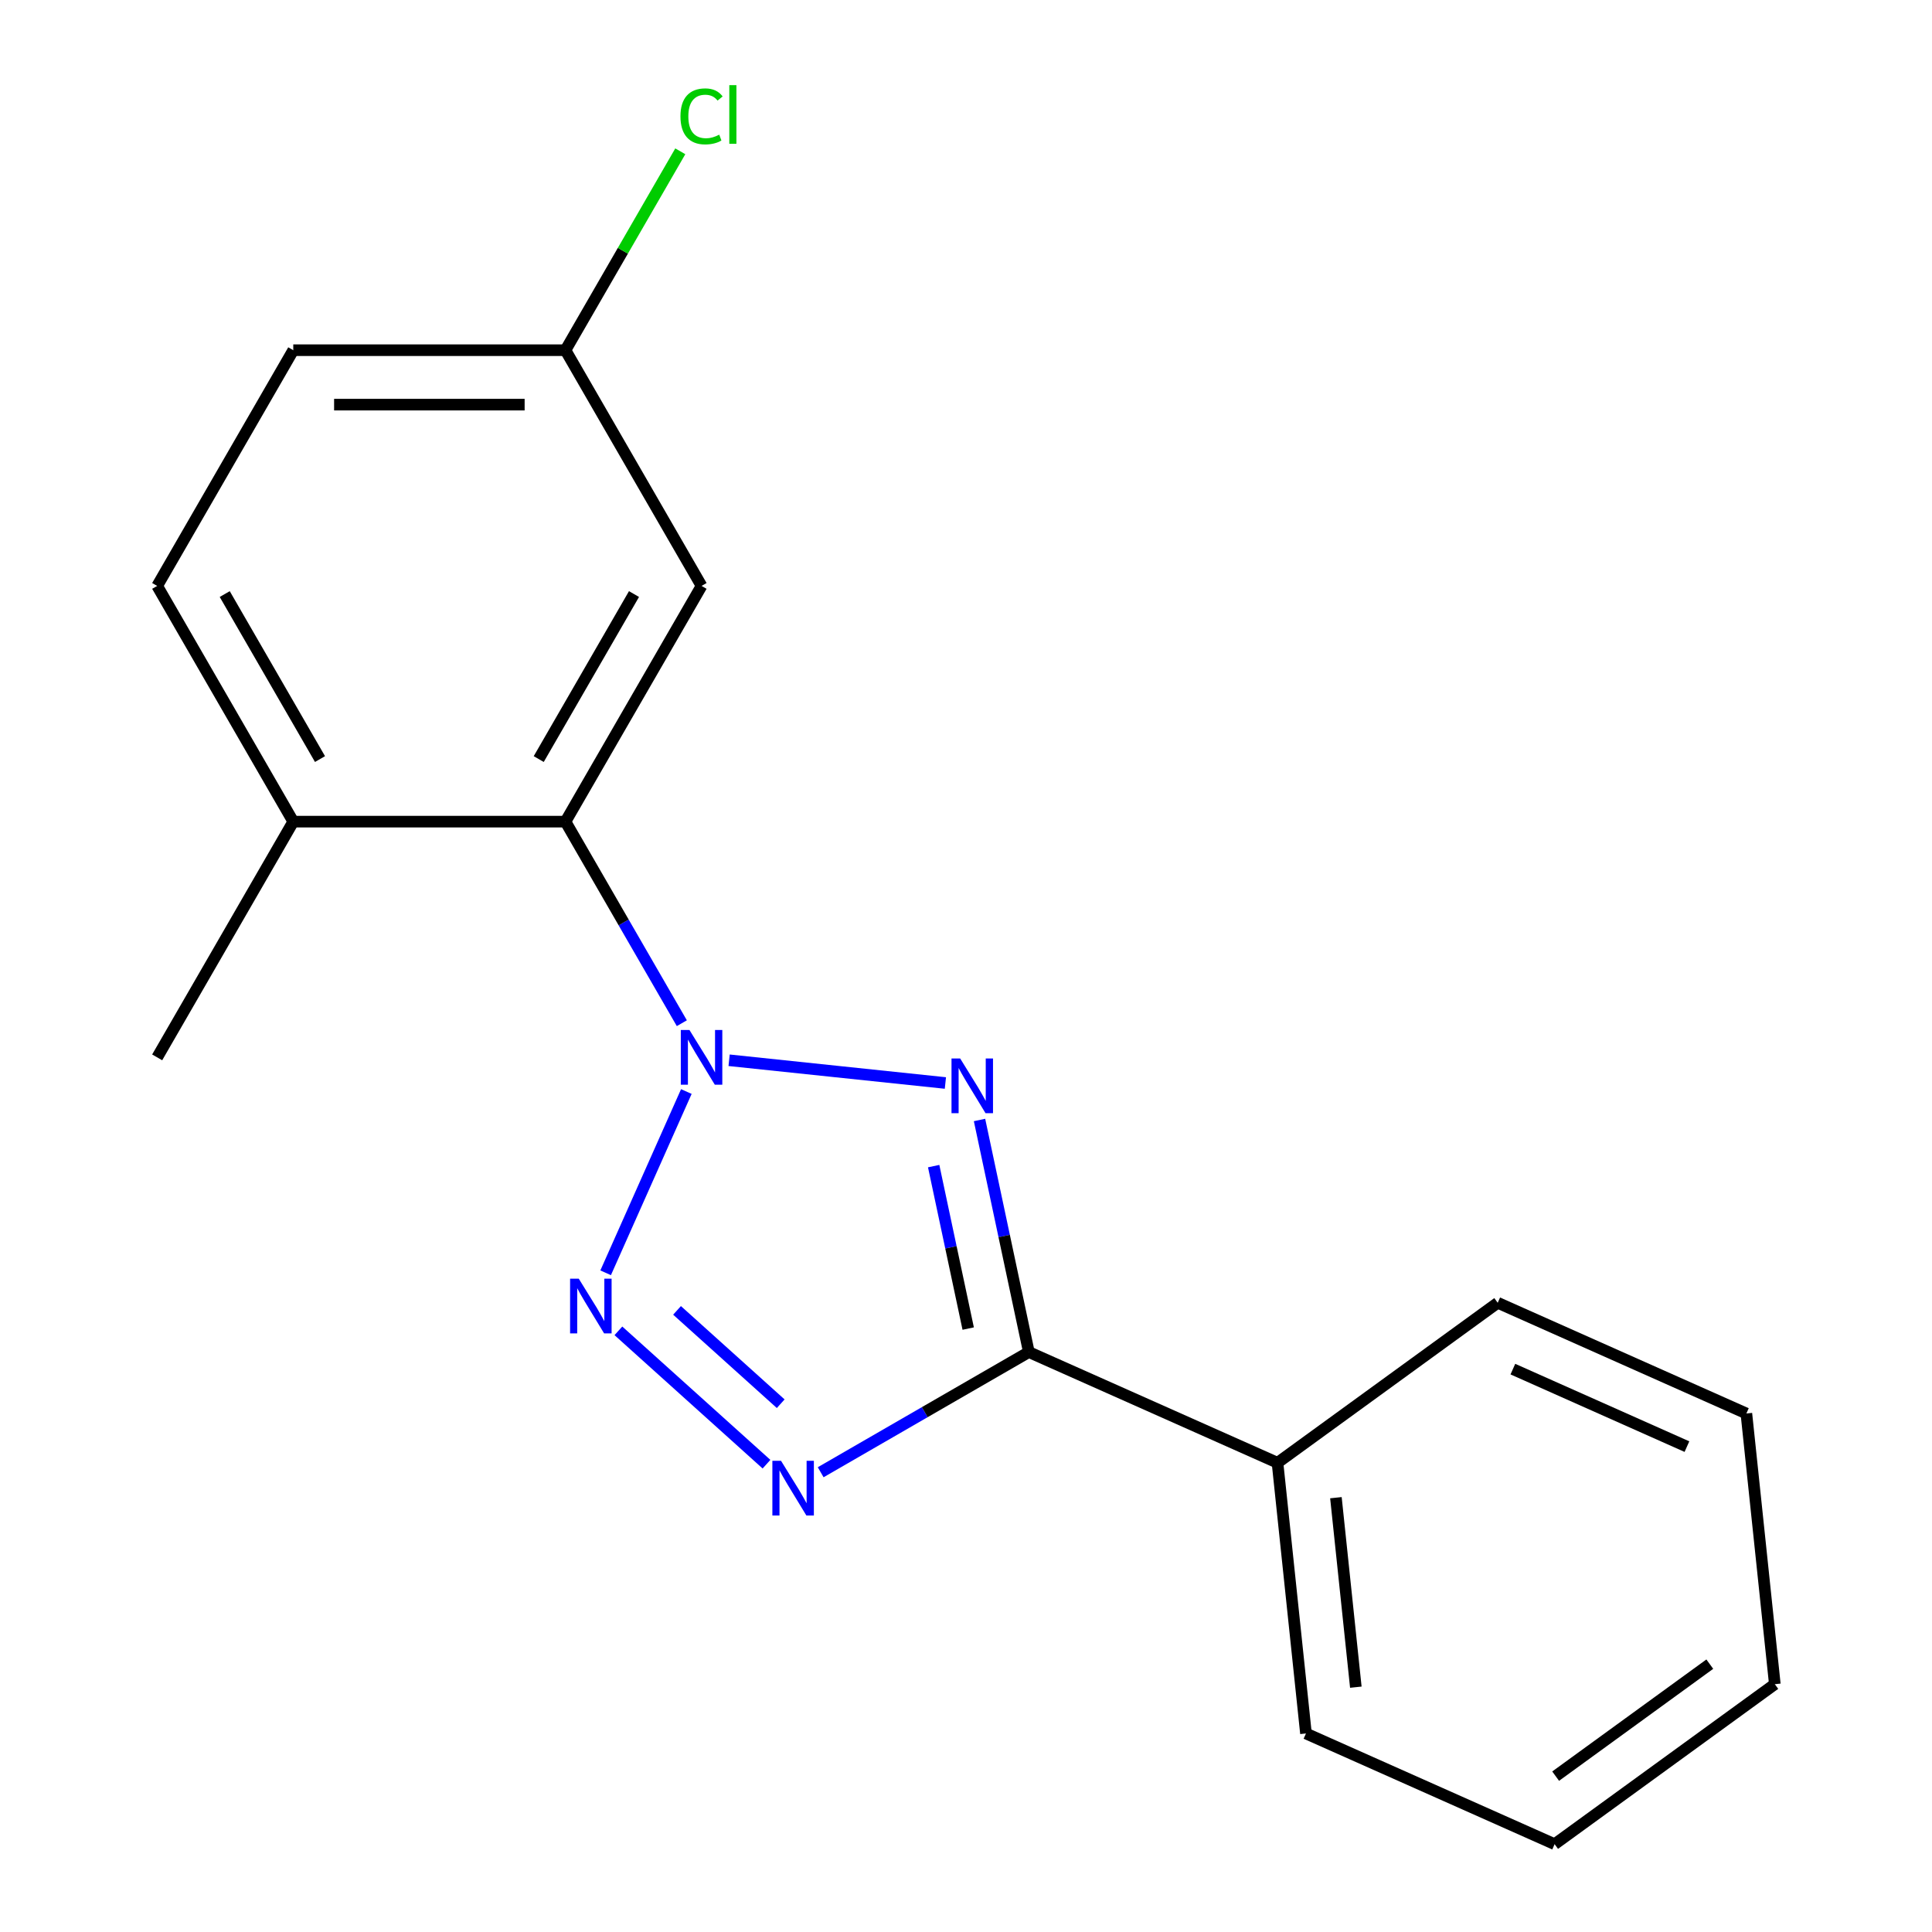 <?xml version='1.0' encoding='iso-8859-1'?>
<svg version='1.1' baseProfile='full'
              xmlns='http://www.w3.org/2000/svg'
                      xmlns:rdkit='http://www.rdkit.org/xml'
                      xmlns:xlink='http://www.w3.org/1999/xlink'
                  xml:space='preserve'
width='1000px' height='1000px' viewBox='0 0 1000 1000'>
<!-- END OF HEADER -->
<rect style='opacity:1.0;fill:#FFFFFF;stroke:none' width='1000' height='1000' x='0' y='0'> </rect>
<path class='bond-0' d='M 377.387,548.791 L 489.335,560.558' style='fill:none;fill-rule:evenodd;stroke:#0000FF;stroke-width:6px;stroke-linecap:butt;stroke-linejoin:miter;stroke-opacity:1' />
<path class='bond-1' d='M 355.252,564.975 L 313.479,658.799' style='fill:none;fill-rule:evenodd;stroke:#0000FF;stroke-width:6px;stroke-linecap:butt;stroke-linejoin:miter;stroke-opacity:1' />
<path class='bond-4' d='M 352.916,529.61 L 322.799,477.446' style='fill:none;fill-rule:evenodd;stroke:#0000FF;stroke-width:6px;stroke-linecap:butt;stroke-linejoin:miter;stroke-opacity:1' />
<path class='bond-4' d='M 322.799,477.446 L 292.682,425.282' style='fill:none;fill-rule:evenodd;stroke:#000000;stroke-width:6px;stroke-linecap:butt;stroke-linejoin:miter;stroke-opacity:1' />
<path class='bond-3' d='M 506.997,579.701 L 519.764,639.763' style='fill:none;fill-rule:evenodd;stroke:#0000FF;stroke-width:6px;stroke-linecap:butt;stroke-linejoin:miter;stroke-opacity:1' />
<path class='bond-3' d='M 519.764,639.763 L 532.53,699.826' style='fill:none;fill-rule:evenodd;stroke:#000000;stroke-width:6px;stroke-linecap:butt;stroke-linejoin:miter;stroke-opacity:1' />
<path class='bond-3' d='M 483.266,603.578 L 492.202,645.622' style='fill:none;fill-rule:evenodd;stroke:#0000FF;stroke-width:6px;stroke-linecap:butt;stroke-linejoin:miter;stroke-opacity:1' />
<path class='bond-3' d='M 492.202,645.622 L 501.139,687.665' style='fill:none;fill-rule:evenodd;stroke:#000000;stroke-width:6px;stroke-linecap:butt;stroke-linejoin:miter;stroke-opacity:1' />
<path class='bond-2' d='M 320.084,688.839 L 396.738,757.858' style='fill:none;fill-rule:evenodd;stroke:#0000FF;stroke-width:6px;stroke-linecap:butt;stroke-linejoin:miter;stroke-opacity:1' />
<path class='bond-2' d='M 350.436,678.252 L 404.094,726.566' style='fill:none;fill-rule:evenodd;stroke:#0000FF;stroke-width:6px;stroke-linecap:butt;stroke-linejoin:miter;stroke-opacity:1' />
<path class='bond-18' d='M 424.782,762.034 L 478.656,730.93' style='fill:none;fill-rule:evenodd;stroke:#0000FF;stroke-width:6px;stroke-linecap:butt;stroke-linejoin:miter;stroke-opacity:1' />
<path class='bond-18' d='M 478.656,730.93 L 532.53,699.826' style='fill:none;fill-rule:evenodd;stroke:#000000;stroke-width:6px;stroke-linecap:butt;stroke-linejoin:miter;stroke-opacity:1' />
<path class='bond-6' d='M 532.53,699.826 L 661.235,757.129' style='fill:none;fill-rule:evenodd;stroke:#000000;stroke-width:6px;stroke-linecap:butt;stroke-linejoin:miter;stroke-opacity:1' />
<path class='bond-5' d='M 292.682,425.282 L 363.125,303.272' style='fill:none;fill-rule:evenodd;stroke:#000000;stroke-width:6px;stroke-linecap:butt;stroke-linejoin:miter;stroke-opacity:1' />
<path class='bond-5' d='M 278.847,392.892 L 328.157,307.485' style='fill:none;fill-rule:evenodd;stroke:#000000;stroke-width:6px;stroke-linecap:butt;stroke-linejoin:miter;stroke-opacity:1' />
<path class='bond-7' d='M 292.682,425.282 L 151.797,425.282' style='fill:none;fill-rule:evenodd;stroke:#000000;stroke-width:6px;stroke-linecap:butt;stroke-linejoin:miter;stroke-opacity:1' />
<path class='bond-9' d='M 363.125,303.272 L 292.682,181.262' style='fill:none;fill-rule:evenodd;stroke:#000000;stroke-width:6px;stroke-linecap:butt;stroke-linejoin:miter;stroke-opacity:1' />
<path class='bond-13' d='M 661.235,757.129 L 675.962,897.242' style='fill:none;fill-rule:evenodd;stroke:#000000;stroke-width:6px;stroke-linecap:butt;stroke-linejoin:miter;stroke-opacity:1' />
<path class='bond-13' d='M 691.467,775.2 L 701.776,873.28' style='fill:none;fill-rule:evenodd;stroke:#000000;stroke-width:6px;stroke-linecap:butt;stroke-linejoin:miter;stroke-opacity:1' />
<path class='bond-14' d='M 661.235,757.129 L 775.214,674.318' style='fill:none;fill-rule:evenodd;stroke:#000000;stroke-width:6px;stroke-linecap:butt;stroke-linejoin:miter;stroke-opacity:1' />
<path class='bond-8' d='M 151.797,425.282 L 81.354,303.272' style='fill:none;fill-rule:evenodd;stroke:#000000;stroke-width:6px;stroke-linecap:butt;stroke-linejoin:miter;stroke-opacity:1' />
<path class='bond-8' d='M 165.633,392.892 L 116.323,307.485' style='fill:none;fill-rule:evenodd;stroke:#000000;stroke-width:6px;stroke-linecap:butt;stroke-linejoin:miter;stroke-opacity:1' />
<path class='bond-12' d='M 151.797,425.282 L 81.354,547.292' style='fill:none;fill-rule:evenodd;stroke:#000000;stroke-width:6px;stroke-linecap:butt;stroke-linejoin:miter;stroke-opacity:1' />
<path class='bond-10' d='M 81.354,303.272 L 151.797,181.262' style='fill:none;fill-rule:evenodd;stroke:#000000;stroke-width:6px;stroke-linecap:butt;stroke-linejoin:miter;stroke-opacity:1' />
<path class='bond-11' d='M 292.682,181.262 L 322.401,129.788' style='fill:none;fill-rule:evenodd;stroke:#000000;stroke-width:6px;stroke-linecap:butt;stroke-linejoin:miter;stroke-opacity:1' />
<path class='bond-11' d='M 322.401,129.788 L 352.119,78.314' style='fill:none;fill-rule:evenodd;stroke:#00CC00;stroke-width:6px;stroke-linecap:butt;stroke-linejoin:miter;stroke-opacity:1' />
<path class='bond-19' d='M 292.682,181.262 L 151.797,181.262' style='fill:none;fill-rule:evenodd;stroke:#000000;stroke-width:6px;stroke-linecap:butt;stroke-linejoin:miter;stroke-opacity:1' />
<path class='bond-19' d='M 271.55,209.439 L 172.93,209.439' style='fill:none;fill-rule:evenodd;stroke:#000000;stroke-width:6px;stroke-linecap:butt;stroke-linejoin:miter;stroke-opacity:1' />
<path class='bond-16' d='M 675.962,897.242 L 804.667,954.545' style='fill:none;fill-rule:evenodd;stroke:#000000;stroke-width:6px;stroke-linecap:butt;stroke-linejoin:miter;stroke-opacity:1' />
<path class='bond-15' d='M 775.214,674.318 L 903.919,731.622' style='fill:none;fill-rule:evenodd;stroke:#000000;stroke-width:6px;stroke-linecap:butt;stroke-linejoin:miter;stroke-opacity:1' />
<path class='bond-15' d='M 783.059,708.655 L 873.153,748.767' style='fill:none;fill-rule:evenodd;stroke:#000000;stroke-width:6px;stroke-linecap:butt;stroke-linejoin:miter;stroke-opacity:1' />
<path class='bond-17' d='M 903.919,731.622 L 918.646,871.735' style='fill:none;fill-rule:evenodd;stroke:#000000;stroke-width:6px;stroke-linecap:butt;stroke-linejoin:miter;stroke-opacity:1' />
<path class='bond-20' d='M 804.667,954.545 L 918.646,871.735' style='fill:none;fill-rule:evenodd;stroke:#000000;stroke-width:6px;stroke-linecap:butt;stroke-linejoin:miter;stroke-opacity:1' />
<path class='bond-20' d='M 805.202,919.328 L 884.987,861.361' style='fill:none;fill-rule:evenodd;stroke:#000000;stroke-width:6px;stroke-linecap:butt;stroke-linejoin:miter;stroke-opacity:1' />
<path  class='atom-0' d='M 356.865 533.132
L 366.145 548.132
Q 367.065 549.612, 368.545 552.292
Q 370.025 554.972, 370.105 555.132
L 370.105 533.132
L 373.865 533.132
L 373.865 561.452
L 369.985 561.452
L 360.025 545.052
Q 358.865 543.132, 357.625 540.932
Q 356.425 538.732, 356.065 538.052
L 356.065 561.452
L 352.385 561.452
L 352.385 533.132
L 356.865 533.132
' fill='#0000FF'/>
<path  class='atom-1' d='M 496.979 547.859
L 506.259 562.859
Q 507.179 564.339, 508.659 567.019
Q 510.139 569.699, 510.219 569.859
L 510.219 547.859
L 513.979 547.859
L 513.979 576.179
L 510.099 576.179
L 500.139 559.779
Q 498.979 557.859, 497.739 555.659
Q 496.539 553.459, 496.179 552.779
L 496.179 576.179
L 492.499 576.179
L 492.499 547.859
L 496.979 547.859
' fill='#0000FF'/>
<path  class='atom-2' d='M 299.562 661.838
L 308.842 676.838
Q 309.762 678.318, 311.242 680.998
Q 312.722 683.678, 312.802 683.838
L 312.802 661.838
L 316.562 661.838
L 316.562 690.158
L 312.682 690.158
L 302.722 673.758
Q 301.562 671.838, 300.322 669.638
Q 299.122 667.438, 298.762 666.758
L 298.762 690.158
L 295.082 690.158
L 295.082 661.838
L 299.562 661.838
' fill='#0000FF'/>
<path  class='atom-3' d='M 404.26 756.108
L 413.54 771.108
Q 414.46 772.588, 415.94 775.268
Q 417.42 777.948, 417.5 778.108
L 417.5 756.108
L 421.26 756.108
L 421.26 784.428
L 417.38 784.428
L 407.42 768.028
Q 406.26 766.108, 405.02 763.908
Q 403.82 761.708, 403.46 761.028
L 403.46 784.428
L 399.78 784.428
L 399.78 756.108
L 404.26 756.108
' fill='#0000FF'/>
<path  class='atom-12' d='M 352.205 60.231
Q 352.205 53.191, 355.485 49.511
Q 358.805 45.791, 365.085 45.791
Q 370.925 45.791, 374.045 49.911
L 371.405 52.071
Q 369.125 49.071, 365.085 49.071
Q 360.805 49.071, 358.525 51.951
Q 356.285 54.791, 356.285 60.231
Q 356.285 65.831, 358.605 68.711
Q 360.965 71.591, 365.525 71.591
Q 368.645 71.591, 372.285 69.711
L 373.405 72.711
Q 371.925 73.671, 369.685 74.231
Q 367.445 74.791, 364.965 74.791
Q 358.805 74.791, 355.485 71.031
Q 352.205 67.271, 352.205 60.231
' fill='#00CC00'/>
<path  class='atom-12' d='M 377.485 44.071
L 381.165 44.071
L 381.165 74.431
L 377.485 74.431
L 377.485 44.071
' fill='#00CC00'/>
</svg>
